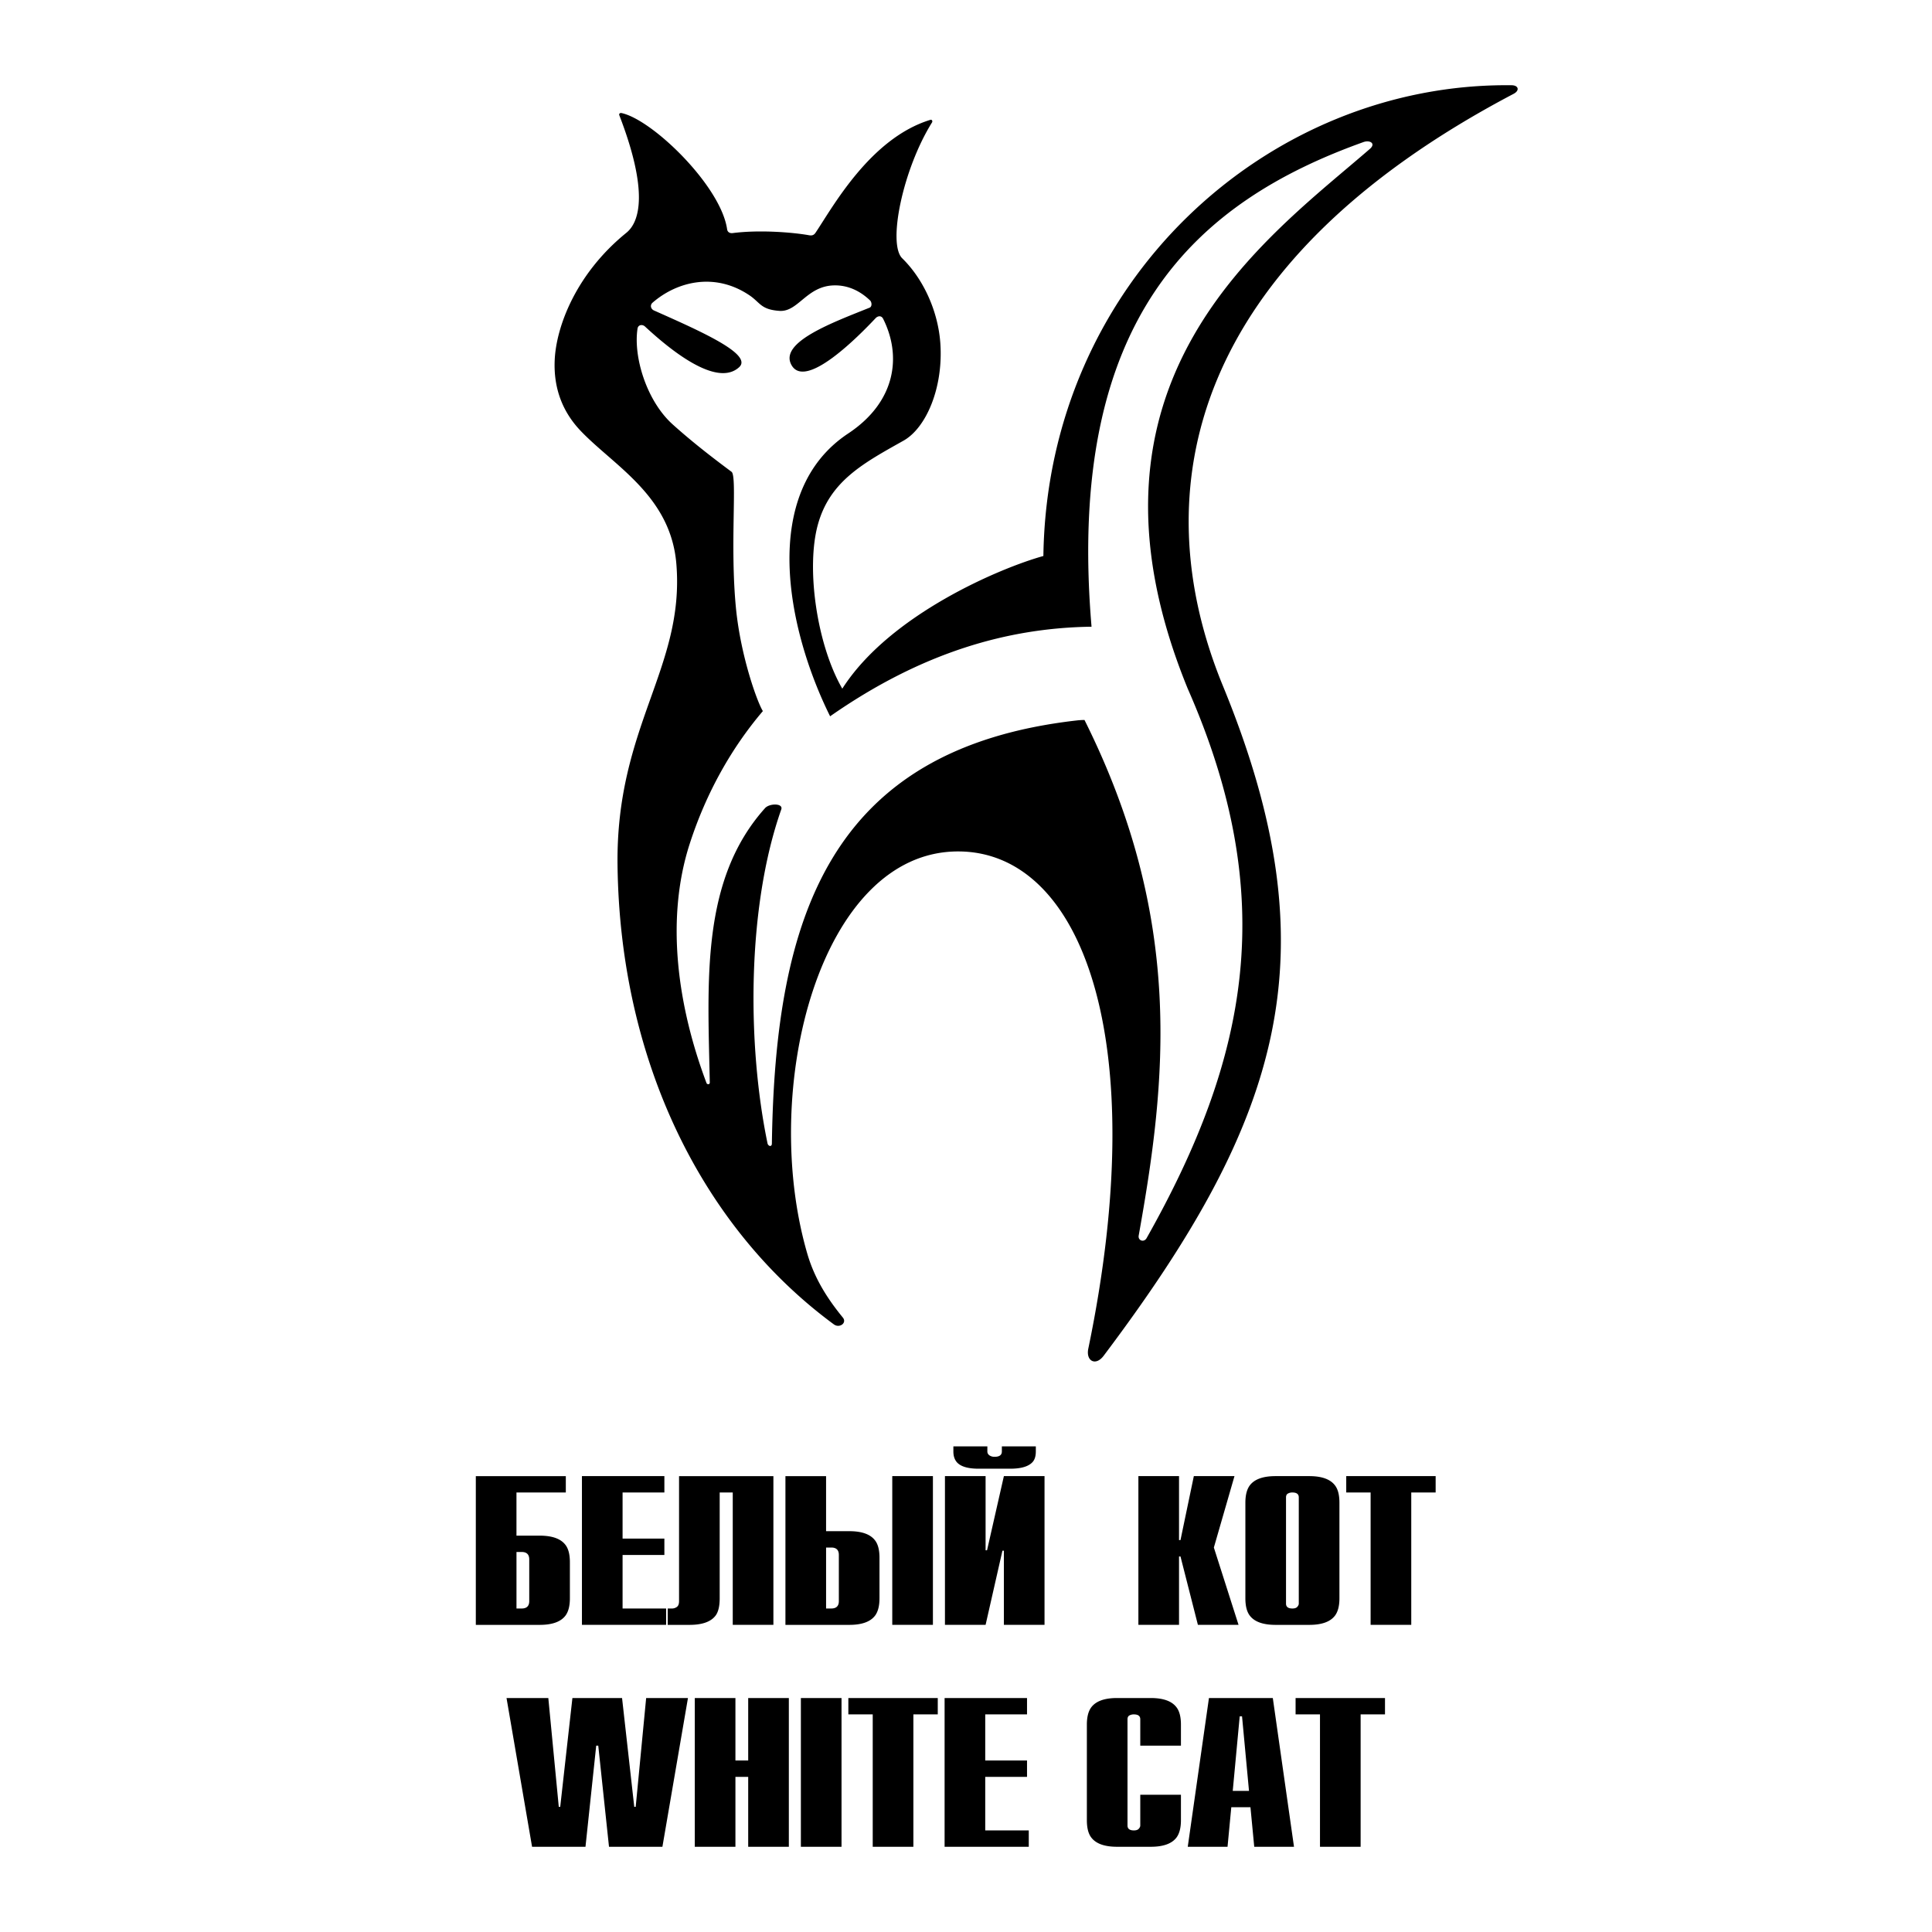 <svg xmlns="http://www.w3.org/2000/svg" width="2500" height="2500" viewBox="0 0 192.756 192.756"><g fill-rule="evenodd" clip-rule="evenodd"><path fill="#fff" d="M0 0h192.756v192.756H0V0z"/><path d="M67.482 56.281c-.553-6.812-6.193-9.778-9.546-13.29-1.755-1.839-2.726-4.176-2.593-7.079.15-3.305 2.1-8.593 7.15-12.688 1.347-1.092 2.221-4.145-.702-11.72-.061-.157.068-.258.223-.224 3.107.67 9.912 7.284 10.53 11.593.042.295.279.417.559.381 2.704-.347 6.03-.069 7.623.217.274.049.474-.005.634-.243 1.682-2.492 5.443-9.437 11.465-11.272.162-.049.239.137.163.26-2.901 4.641-4.452 12.105-2.973 13.554 2.133 2.09 3.602 5.325 3.808 8.558.282 4.43-1.444 8.378-3.676 9.634-3.951 2.223-7.342 4.004-8.547 8.375-1.198 4.345-.104 11.982 2.436 16.371 4.729-7.416 15.843-12.071 20.062-13.236.389-27.339 22.379-47.253 46.715-46.968.689.007.834.524.197.859-32.281 16.977-37.012 39.555-29.012 59.037 11.021 26.836 5.924 43.198-11.889 66.868-.797 1.059-1.785.521-1.529-.713 6.393-30.836-.635-49.579-12.964-49.607-13.795-.03-19.883 23.667-15.063 40.162.732 2.5 2.041 4.514 3.534 6.338.446.543-.331 1.098-.891.686-13.19-9.701-21.357-26.354-21.585-45.853-.163-13.816 6.712-19.651 5.871-30zm51.01 12.407c-12.559-30.746 7.967-44.956 18.184-53.835.607-.527.021-.896-.613-.689-16.604 5.94-29.773 17.48-27.16 48.363-8.324.113-16.916 2.54-26.083 8.938-4.362-8.792-7.038-22.354 1.8-28.213 4.831-3.203 5.327-7.8 3.489-11.448-.169-.336-.518-.307-.758-.051-1.585 1.682-7.104 7.339-8.434 4.571-1.075-2.234 4.218-4.168 7.845-5.628.262-.106.222-.552.048-.718-1.074-1.029-2.301-1.537-3.607-1.505-2.734.068-3.568 2.67-5.434 2.543-1.866-.128-1.917-.822-2.982-1.544-3.435-2.327-7.22-1.408-9.678.723-.285.246-.182.637.142.781 4.519 2.015 9.895 4.359 8.5 5.652-1.885 1.746-5.625-.556-9.396-4.049-.265-.246-.688-.186-.748.206-.435 2.822.91 7.226 3.509 9.56 2.035 1.829 4.082 3.395 5.871 4.727.588.437-.174 7.267.437 13.57.476 4.903 2.172 9.516 2.689 10.302-3.115 3.662-5.644 8.125-7.296 13.229-2.474 7.642-1.162 16.354 1.673 23.884.061.162.33.154.326-.045-.203-10.125-.921-20.204 5.514-27.386.443-.495 1.839-.5 1.617.131-3.447 9.789-3.401 23.535-1.371 33.314.06.285.43.402.435.016.327-22.5 5.688-39.384 30.398-42.206.264-.031.527-.047.791-.05 9.994 20.014 8.156 36.102 5.408 51.444-.088.498.527.721.793.248 10.185-18.062 13.267-34.01 4.091-54.835zM68.638 169.412l-2.549 14.84H60.76l-1.072-10.09h-.203l-1.071 10.09h-5.33l-2.548-14.84h4.17l1.043 10.855h.145l1.216-10.855h4.953l1.217 10.855h.145l1.042-10.855h4.171zm10.065 14.84h-4.055v-6.975h-1.274v6.975h-4.055v-14.84h4.055v6.232h1.274v-6.232h4.055v14.84zm5.256 0h-4.055v-14.84h4.055v14.84zm9.602-13.207h-2.433v13.207h-4.056v-13.207H84.64v-1.633h8.921v1.633zm9.08 13.207h-8.398v-14.84h8.224v1.633h-4.17v4.6h4.17v1.633h-4.17v5.342h4.344v1.632zM117.822 181.602c0 .75-.146 1.322-.436 1.719-.463.621-1.322.932-2.578.932h-3.359c-1.254 0-2.113-.311-2.578-.932-.289-.383-.434-.955-.434-1.719v-9.539c0-.75.145-1.322.434-1.717.465-.623 1.324-.934 2.578-.934h3.359c1.256 0 2.115.311 2.578.934.289.381.436.953.436 1.717v2.1h-4.057v-2.629c0-.326-.211-.488-.637-.488a.911.911 0 0 0-.449.105c-.125.07-.188.197-.188.383v10.6c0 .324.213.486.637.486.232 0 .396-.057.492-.17.098-.111.145-.219.145-.316v-3.074h4.057v2.542zm11.28 2.65h-3.967l-.377-3.943h-1.912l-.375 3.943h-3.969l2.115-14.84h6.371l2.114 14.84zm-4.489-5.576l-.695-7.439h-.232l-.695 7.439h1.622zm13.569-7.631h-2.432v13.207h-4.055v-13.207h-2.434v-1.633h8.92v1.633h.001zM56.858 159.465c0 .748-.145 1.32-.435 1.717-.463.621-1.323.932-2.578.932h-6.372v-14.84h8.979v1.633h-4.924v4.305h2.317c1.255 0 2.114.311 2.578.932.29.381.435.955.435 1.719v3.602zm-4.055.275v-4.156c0-.494-.25-.742-.752-.742h-.521v5.639h.521c.501-.001.752-.247.752-.741zm13.656 2.373H58.06v-14.84h8.225v1.633h-4.17v4.602h4.17v1.631h-4.17v5.342h4.344v1.632zm10.703 0h-4.055v-13.207h-1.303v10.559c0 .777-.136 1.35-.406 1.717-.463.621-1.333.932-2.607.932h-2.172v-1.633h.406a.83.83 0 0 0 .507-.158c.145-.105.217-.299.217-.582v-12.467h9.413v14.839zm15.915 0h-4.055v-14.84h4.055v14.84zm-5.33-2.648c0 .748-.145 1.32-.435 1.717-.463.621-1.323.932-2.578.932h-6.371v-14.84h4.055v5.492h2.316c1.255 0 2.115.311 2.578.932.29.383.435.955.435 1.717v4.05zm-4.055.275v-4.602c0-.494-.25-.74-.752-.74h-.521v6.082h.521c.502 0 .752-.246.752-.74zm19.652-14.924c0 .479-.115.84-.348 1.08-.406.424-1.139.637-2.201.637h-3.156c-1.043 0-1.758-.205-2.144-.615-.251-.27-.376-.637-.376-1.102v-.51h3.39v.51c0 .154.066.281.201.381a.875.875 0 0 0 .521.148c.482 0 .725-.178.725-.529v-.51h3.389v.51h-.001zm.869 17.297h-4.055v-7.398h-.145l-1.68 7.398h-4.055v-14.84h4.055v7.4h.145l1.68-7.4h4.055v14.84zM123.57 162.113h-4.055l-1.738-6.826h-.145v6.826h-4.055v-14.84h4.055v6.383h.145l1.332-6.383h4.055l-2.057 7.125 2.463 7.715zm10.065-2.648c0 .748-.145 1.32-.436 1.717-.463.621-1.32.932-2.576.932h-3.359c-1.256 0-2.115-.311-2.578-.932-.289-.383-.434-.955-.434-1.717v-9.541c0-.748.145-1.32.434-1.717.463-.621 1.322-.934 2.578-.934h3.359c1.256 0 2.113.312 2.576.934.291.381.436.955.436 1.717v9.541zm-4.055.529v-10.6c0-.326-.213-.488-.637-.488a.886.886 0 0 0-.449.107c-.125.07-.188.197-.188.381v10.6c0 .324.211.486.637.486.23 0 .395-.055.492-.168.096-.113.145-.218.145-.318zm13.656-11.088h-2.434v13.207h-4.055v-13.207h-2.432v-1.633h8.92v1.633h.001z"/></g></svg>